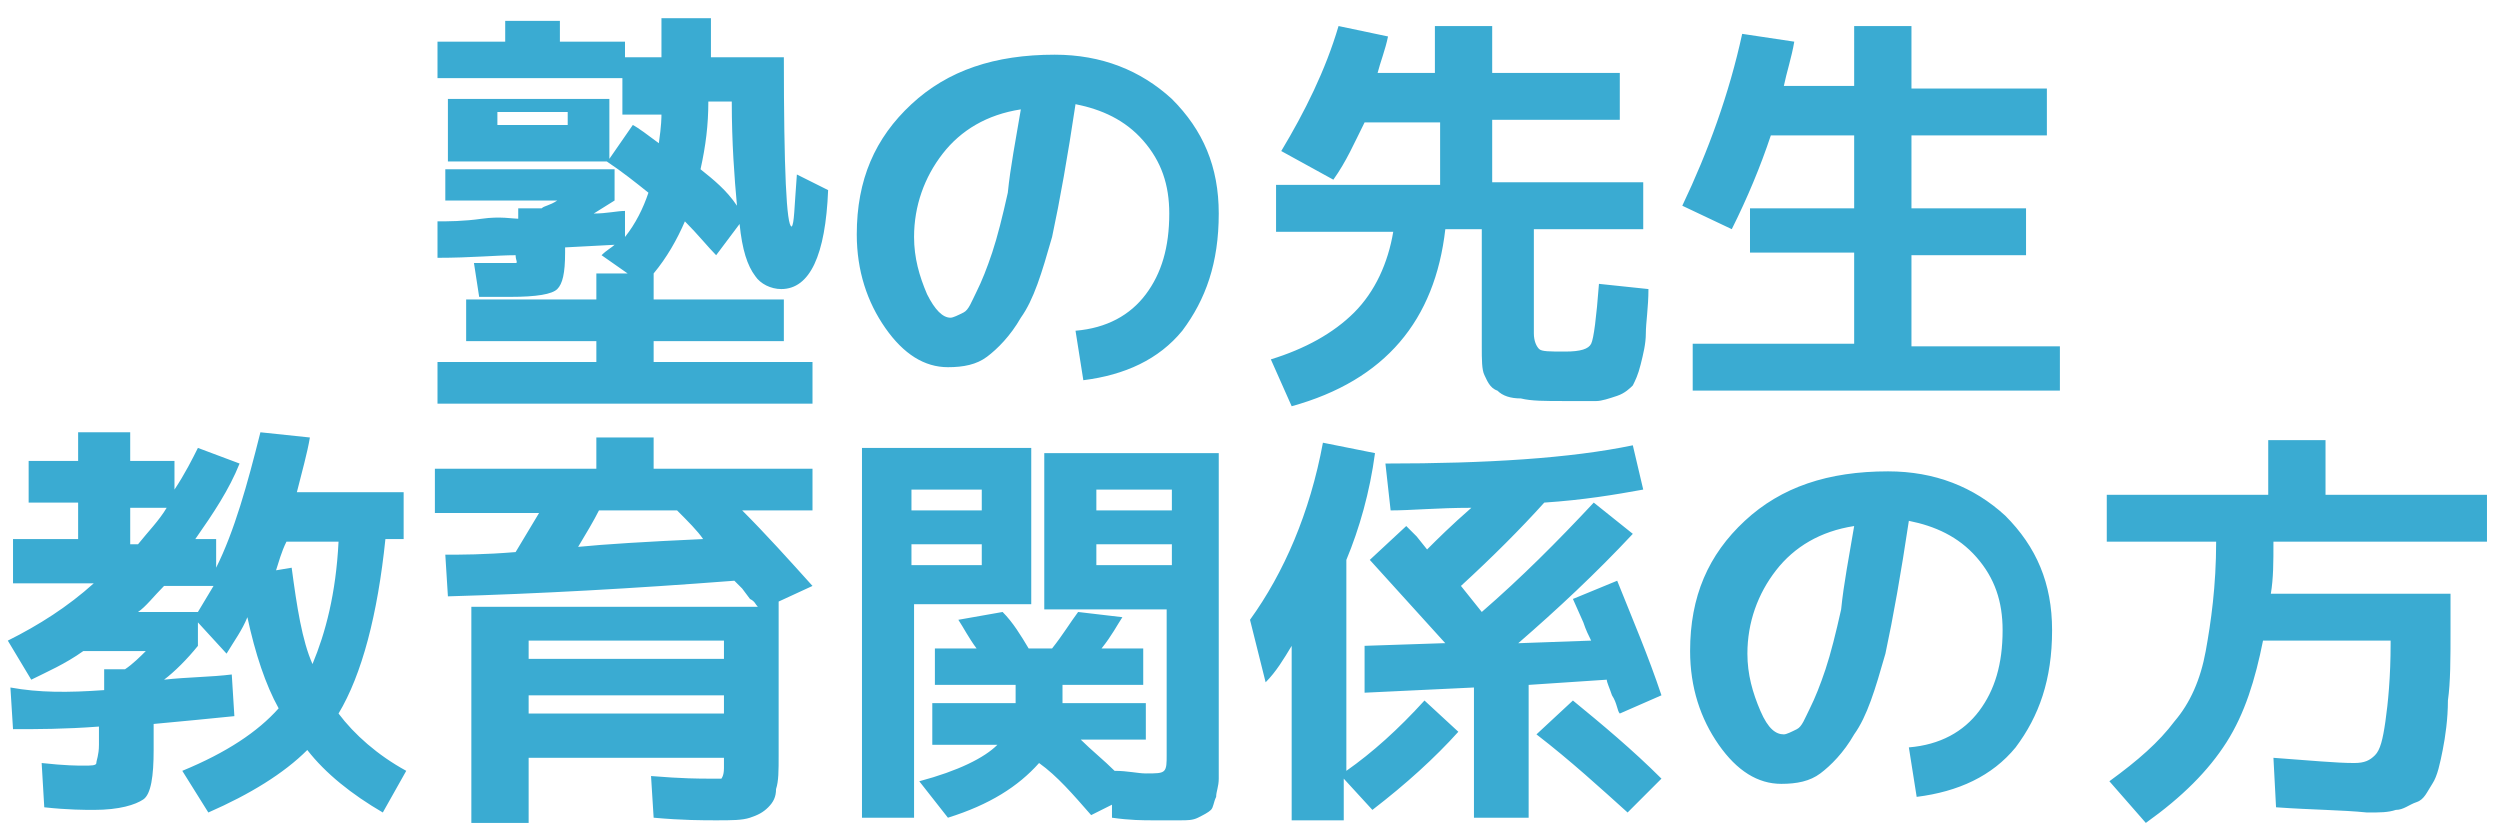 <?xml version="1.0" encoding="utf-8"?>
<!-- Generator: Adobe Illustrator 24.2.3, SVG Export Plug-In . SVG Version: 6.00 Build 0)  -->
<svg version="1.1" id="レイヤー_1" xmlns="http://www.w3.org/2000/svg" xmlns:xlink="http://www.w3.org/1999/xlink" x="0px"
	 y="0px" viewBox="0 0 96 32" style="enable-background:new 0 0 96 32;" xml:space="preserve">
<style type="text/css">
	.st0{fill-rule:evenodd;clip-rule:evenodd;fill:#3AABD2;}
</style>
<desc>Created with Sketch.</desc>
<g id="Page-1">
	<g id="Desktop---top" transform="translate(-1008, -120)">
		<g id="グローバルメニュー_x2461_" transform="translate(0, 40)">
			<path id="塾の先生-教育関係の方" class="st0" d="M1038.6,86.7l1.2,0.6c-0.1,2.5-0.7,3.8-1.8,3.8c-0.4,0-0.8-0.2-1-0.5
				c-0.3-0.4-0.5-1-0.6-2l-0.9,1.2c-0.3-0.3-0.7-0.8-1.2-1.3c-0.3,0.7-0.7,1.4-1.2,2v1h5v1.6h-5v0.8h6.1v1.6h-14.4v-1.6h6.1v-0.8h-5
				v-1.6h5v-1h1.2l-1-0.7c0.2-0.2,0.4-0.3,0.5-0.4l-1.9,0.1v0.2c0,0.8-0.1,1.2-0.3,1.4c-0.2,0.2-0.8,0.3-1.8,0.3c-0.3,0-0.7,0-1.2,0
				l-0.2-1.3c0.5,0,0.9,0,1.2,0c0.2,0,0.3,0,0.4,0s0-0.1,0-0.3c-0.7,0-1.7,0.1-3,0.1l0-1.4c0.4,0,1,0,1.7-0.1s1.2,0,1.4,0v-0.4h0.9
				c0.1-0.1,0.3-0.1,0.6-0.3h-4.3v-1.2h6.5v1.2l-0.8,0.5c0.5,0,0.9-0.1,1.2-0.1v1c0.4-0.5,0.7-1.1,0.9-1.7c-0.5-0.4-1-0.8-1.6-1.2
				h-6.1v-2.4h6.2v2.3l0.9-1.3c0.2,0.1,0.6,0.4,1,0.7c0.1-0.7,0.1-1,0.1-1.1h-1.5V83h-7.1v-1.4h2.6v-0.8h2.1v0.8h2.5v0.6h1.4v-1.5
				h1.9v1.5h2.8c0,4.3,0.1,6.5,0.3,6.5C1038.5,88.6,1038.5,88,1038.6,86.7z M1036.3,87.9c-0.1-1.1-0.2-2.4-0.2-4h-0.9
				c0,0.9-0.1,1.7-0.3,2.6C1035.4,86.9,1035.9,87.3,1036.3,87.9z M1027.1,84.8h2.7v-0.5h-2.7V84.8z M1047.2,84.2
				c-1.3,0.2-2.3,0.8-3,1.7c-0.7,0.9-1.1,2-1.1,3.2c0,0.8,0.2,1.5,0.5,2.2c0.3,0.6,0.6,0.9,0.9,0.9c0.1,0,0.3-0.1,0.5-0.2
				c0.2-0.1,0.3-0.4,0.5-0.8c0.2-0.4,0.4-0.9,0.6-1.5c0.2-0.6,0.4-1.4,0.6-2.3C1046.8,86.4,1047,85.4,1047.2,84.2z M1049.3,92.7
				c1.2-0.1,2.1-0.6,2.7-1.4c0.6-0.8,0.9-1.8,0.9-3.1c0-1.1-0.3-2-1-2.8c-0.7-0.8-1.6-1.2-2.6-1.4c-0.3,2-0.6,3.7-0.9,5.1
				c-0.4,1.4-0.7,2.4-1.2,3.1c-0.4,0.7-0.9,1.2-1.3,1.5s-0.9,0.4-1.5,0.4c-0.9,0-1.7-0.5-2.4-1.5s-1.1-2.2-1.1-3.6
				c0-2.1,0.7-3.7,2.1-5c1.4-1.3,3.2-1.9,5.5-1.9c1.8,0,3.3,0.6,4.5,1.7c1.2,1.2,1.8,2.6,1.8,4.4c0,1.9-0.5,3.3-1.4,4.5
				c-0.9,1.1-2.2,1.7-3.8,1.9L1049.3,92.7z M1057.2,85.8c0.9-1.5,1.7-3.1,2.2-4.8l1.9,0.4c-0.1,0.5-0.3,1-0.4,1.4h2.2v-1.8h2.2v1.8
				h4.9v1.8h-4.9v2.4h5.8v1.8h-4.2v4c0,0.3,0.1,0.5,0.2,0.6s0.4,0.1,1,0.1c0.6,0,0.9-0.1,1-0.3c0.1-0.2,0.2-1,0.3-2.3l1.9,0.2
				c0,0.7-0.1,1.3-0.1,1.7c0,0.4-0.1,0.8-0.2,1.2c-0.1,0.4-0.2,0.6-0.3,0.8c-0.1,0.1-0.3,0.3-0.6,0.4c-0.3,0.1-0.6,0.2-0.8,0.2
				c-0.3,0-0.7,0-1.2,0c-0.8,0-1.3,0-1.7-0.1c-0.4,0-0.7-0.1-0.9-0.3c-0.3-0.1-0.4-0.4-0.5-0.6s-0.1-0.6-0.1-1.1v-4.5h-1.4
				c-0.4,3.5-2.3,5.8-5.9,6.8l-0.8-1.8c1.3-0.4,2.4-1,3.2-1.8s1.3-1.9,1.5-3.1h-4.5v-1.8h6.3v-2.4h-2.9c-0.4,0.8-0.7,1.5-1.2,2.2
				L1057.2,85.8z M1079.2,81h2.2v2.4h5.2v1.8h-5.2V88h4.4v1.8h-4.4v3.5h5.7V95H1073v-1.8h6.2v-3.5h-4V88h4v-2.8h-3.2
				c-0.4,1.2-0.9,2.4-1.5,3.6l-1.9-0.9c1-2.1,1.8-4.3,2.3-6.6l2,0.3c-0.1,0.6-0.3,1.2-0.4,1.7h2.7V81z M1012,106.5v-0.8h0.8
				c0.3-0.2,0.6-0.5,0.8-0.7h-2.4c-0.7,0.5-1.4,0.8-2,1.1l-0.9-1.5c1.2-0.6,2.3-1.3,3.3-2.2h-3.1v-1.7h2.5v-1.4h-1.9v-1.6h1.9v-1.1
				h2v1.1h1.7v1.1c0.4-0.6,0.7-1.2,0.9-1.6l1.6,0.6c-0.4,1-1,1.9-1.7,2.9h0.8v1.1c0.7-1.4,1.2-3.2,1.7-5.2l1.9,0.2
				c-0.1,0.6-0.3,1.3-0.5,2.1h4.1v1.8h-0.7c-0.3,2.9-0.9,5.2-1.8,6.7c0.6,0.8,1.5,1.6,2.6,2.2l-0.9,1.6c-1.2-0.7-2.2-1.5-2.9-2.4
				c-0.9,0.9-2.2,1.7-3.8,2.4l-1-1.6c1.7-0.7,2.9-1.5,3.7-2.4c-0.5-0.9-0.9-2.1-1.2-3.5c-0.2,0.5-0.5,0.9-0.8,1.4l-1.1-1.2v0.9
				c-0.4,0.5-0.9,1-1.3,1.3c0.9-0.1,1.8-0.1,2.6-0.2l0.1,1.6c-1,0.1-2,0.2-3.1,0.3v1c0,1-0.1,1.7-0.4,1.9s-0.9,0.4-1.9,0.4
				c-0.3,0-1,0-1.9-0.1l-0.1-1.7c0.9,0.1,1.4,0.1,1.6,0.1c0.3,0,0.5,0,0.5-0.1c0-0.1,0.1-0.3,0.1-0.7v-0.7c-1.3,0.1-2.4,0.1-3.3,0.1
				l-0.1-1.6C1009.5,106.6,1010.6,106.6,1012,106.5z M1013.3,103.5h2.3l0.6-1h-1.9C1013.9,102.9,1013.6,103.3,1013.3,103.5z
				 M1014.4,99.5h-1.4v1.4h0.3C1013.7,100.4,1014.1,100,1014.4,99.5z M1020,105.5c0.5-1.2,0.9-2.7,1-4.7h-2
				c-0.2,0.4-0.3,0.8-0.4,1.1l0.6-0.1C1019.4,103.3,1019.6,104.6,1020,105.5z M1039.2,97.9v1.7h-2.7c0.9,0.9,1.8,1.9,2.7,2.9
				l-1.3,0.6v5.9c0,0.6,0,1-0.1,1.3c0,0.3-0.1,0.5-0.3,0.7c-0.2,0.2-0.4,0.3-0.7,0.4c-0.3,0.1-0.7,0.1-1.3,0.1c-0.5,0-1.3,0-2.4-0.1
				l-0.1-1.6c1.2,0.1,1.9,0.1,2.2,0.1c0.3,0,0.4,0,0.5,0c0,0,0.1-0.1,0.1-0.4v-0.4h-7.5v2.5h-2.2v-8.3h11c-0.1-0.1-0.1-0.2-0.3-0.3
				l-0.3-0.4l-0.3-0.3c-3.9,0.3-7.5,0.5-11,0.6l-0.1-1.6c0.6,0,1.5,0,2.7-0.1c0.3-0.5,0.6-1,0.9-1.5h-4v-1.7h6.2v-1.2h2.2v1.2
				H1039.2z M1034,99.6h-3c-0.2,0.4-0.5,0.9-0.8,1.4c1-0.1,2.6-0.2,4.8-0.3C1034.8,100.4,1034.4,100,1034,99.6z M1028.3,105.3h7.5
				v-0.7h-7.5V105.3z M1028.3,106.7v0.7h7.5v-0.7H1028.3z M1043.8,108.4v-1.4h3.2v-0.7h-3.1v-1.4h1.6c-0.3-0.4-0.5-0.8-0.7-1.1
				l1.7-0.3c0.4,0.4,0.7,0.9,1,1.4h0.9c0.4-0.5,0.7-1,1-1.4l1.7,0.2c-0.2,0.3-0.4,0.7-0.8,1.2h1.6v1.4h-3.1v0.7h3.2v1.4h-2.5
				c0.4,0.4,0.9,0.8,1.3,1.2c0.5,0,0.9,0.1,1.2,0.1c0.4,0,0.6,0,0.7-0.1c0.1-0.1,0.1-0.3,0.1-0.6v-5.6h-4.7v-6h6.7v11.5
				c0,0.4,0,0.8,0,1c0,0.3-0.1,0.5-0.1,0.7c-0.1,0.2-0.1,0.4-0.2,0.5c-0.1,0.1-0.3,0.2-0.5,0.3c-0.2,0.1-0.4,0.1-0.7,0.1
				c-0.2,0-0.6,0-1,0c-0.4,0-0.9,0-1.6-0.1l0-0.5l-0.8,0.4c-0.7-0.8-1.3-1.5-2-2c-0.8,0.9-1.9,1.6-3.5,2.1l-1.1-1.4
				c1.5-0.4,2.5-0.9,3-1.4H1043.8z M1041,97.2h6.6v6h-4.5v8.2h-2V97.2z M1053,99.6v-0.8h-2.9v0.8H1053z M1053,100.9h-2.9v0.8h2.9
				V100.9z M1043,99.6h2.7v-0.8h-2.7V99.6z M1043,100.9v0.8h2.7v-0.8H1043z M1067,108.2l1.4-1.3c1.1,0.9,2.3,1.9,3.4,3l-1.3,1.3
				C1069.5,110.3,1068.3,109.2,1067,108.2z M1068.4,103l1.7-0.7c0.6,1.5,1.2,2.9,1.7,4.4l-1.6,0.7c-0.1-0.1-0.1-0.4-0.3-0.7
				c-0.1-0.3-0.2-0.5-0.2-0.6l-3,0.2v5.1h-2.1v-5l-4.2,0.2l0-1.8l3-0.1l0,0c0,0,0,0,0.1,0l-2.9-3.2l1.4-1.3c0.1,0.1,0.2,0.2,0.4,0.4
				l0.4,0.5c0.4-0.4,0.9-0.9,1.7-1.6c-1.3,0-2.3,0.1-3.1,0.1l-0.2-1.8c3.9,0,7.1-0.2,9.5-0.7l0.4,1.7c-1.1,0.2-2.3,0.4-3.8,0.5
				c-0.9,1-2,2.1-3.2,3.2l0.4,0.5l0.4,0.5c1.5-1.3,2.9-2.7,4.3-4.2l1.5,1.2c-1.4,1.5-2.9,2.9-4.4,4.2l2.8-0.1
				c-0.1-0.2-0.2-0.4-0.3-0.7L1068.4,103z M1059.7,101.5v8.1c1-0.7,2-1.6,3-2.7l1.3,1.2c-0.9,1-2,2-3.3,3l-1.1-1.2v1.6h-2v-6.7
				c-0.3,0.5-0.6,1-1,1.4l-0.6-2.4c1.3-1.8,2.3-4.1,2.8-6.8l2,0.4C1060.6,98.9,1060.2,100.3,1059.7,101.5z M1079.2,100.2
				c-1.3,0.2-2.3,0.8-3,1.7c-0.7,0.9-1.1,2-1.1,3.2c0,0.8,0.2,1.5,0.5,2.2s0.6,0.9,0.9,0.9c0.1,0,0.3-0.1,0.5-0.2
				c0.2-0.1,0.3-0.4,0.5-0.8c0.2-0.4,0.4-0.9,0.6-1.5c0.2-0.6,0.4-1.4,0.6-2.3C1078.8,102.4,1079,101.4,1079.2,100.2z M1081.3,108.7
				c1.2-0.1,2.1-0.6,2.7-1.4c0.6-0.8,0.9-1.8,0.9-3.1c0-1.1-0.3-2-1-2.8c-0.7-0.8-1.6-1.2-2.6-1.4c-0.3,2-0.6,3.7-0.9,5.1
				c-0.4,1.4-0.7,2.4-1.2,3.1c-0.4,0.7-0.9,1.2-1.3,1.5s-0.9,0.4-1.5,0.4c-0.9,0-1.7-0.5-2.4-1.5s-1.1-2.2-1.1-3.6
				c0-2.1,0.7-3.7,2.1-5c1.4-1.3,3.2-1.9,5.5-1.9c1.8,0,3.3,0.6,4.5,1.7c1.2,1.2,1.8,2.6,1.8,4.4c0,1.9-0.5,3.3-1.4,4.5
				c-0.9,1.1-2.2,1.7-3.8,1.9L1081.3,108.7z M1095.4,111l-0.1-1.9c1.4,0.1,2.4,0.2,3.1,0.2c0.4,0,0.6-0.1,0.8-0.3
				c0.2-0.2,0.3-0.6,0.4-1.3c0.1-0.7,0.2-1.7,0.2-3v-0.1h-4.9c-0.3,1.5-0.7,2.8-1.4,3.9c-0.7,1.1-1.7,2.1-3.1,3.1l-1.4-1.6
				c1.1-0.8,1.9-1.5,2.5-2.3c0.6-0.7,1-1.6,1.2-2.7c0.2-1.1,0.4-2.5,0.4-4.2h-4.2v-1.8h6.2v-2.1h2.2v2.1h6.2v1.8h-8.2
				c0,0.8,0,1.4-0.1,2h6.9v1.4c0,1.1,0,2-0.1,2.7c0,0.7-0.1,1.4-0.2,1.9c-0.1,0.5-0.2,1-0.4,1.3s-0.3,0.6-0.6,0.7s-0.5,0.3-0.8,0.3
				c-0.3,0.1-0.6,0.1-1.1,0.1C1097.9,111.1,1096.8,111.1,1095.4,111z"/>
		</g>
	</g>
</g>
</svg>
